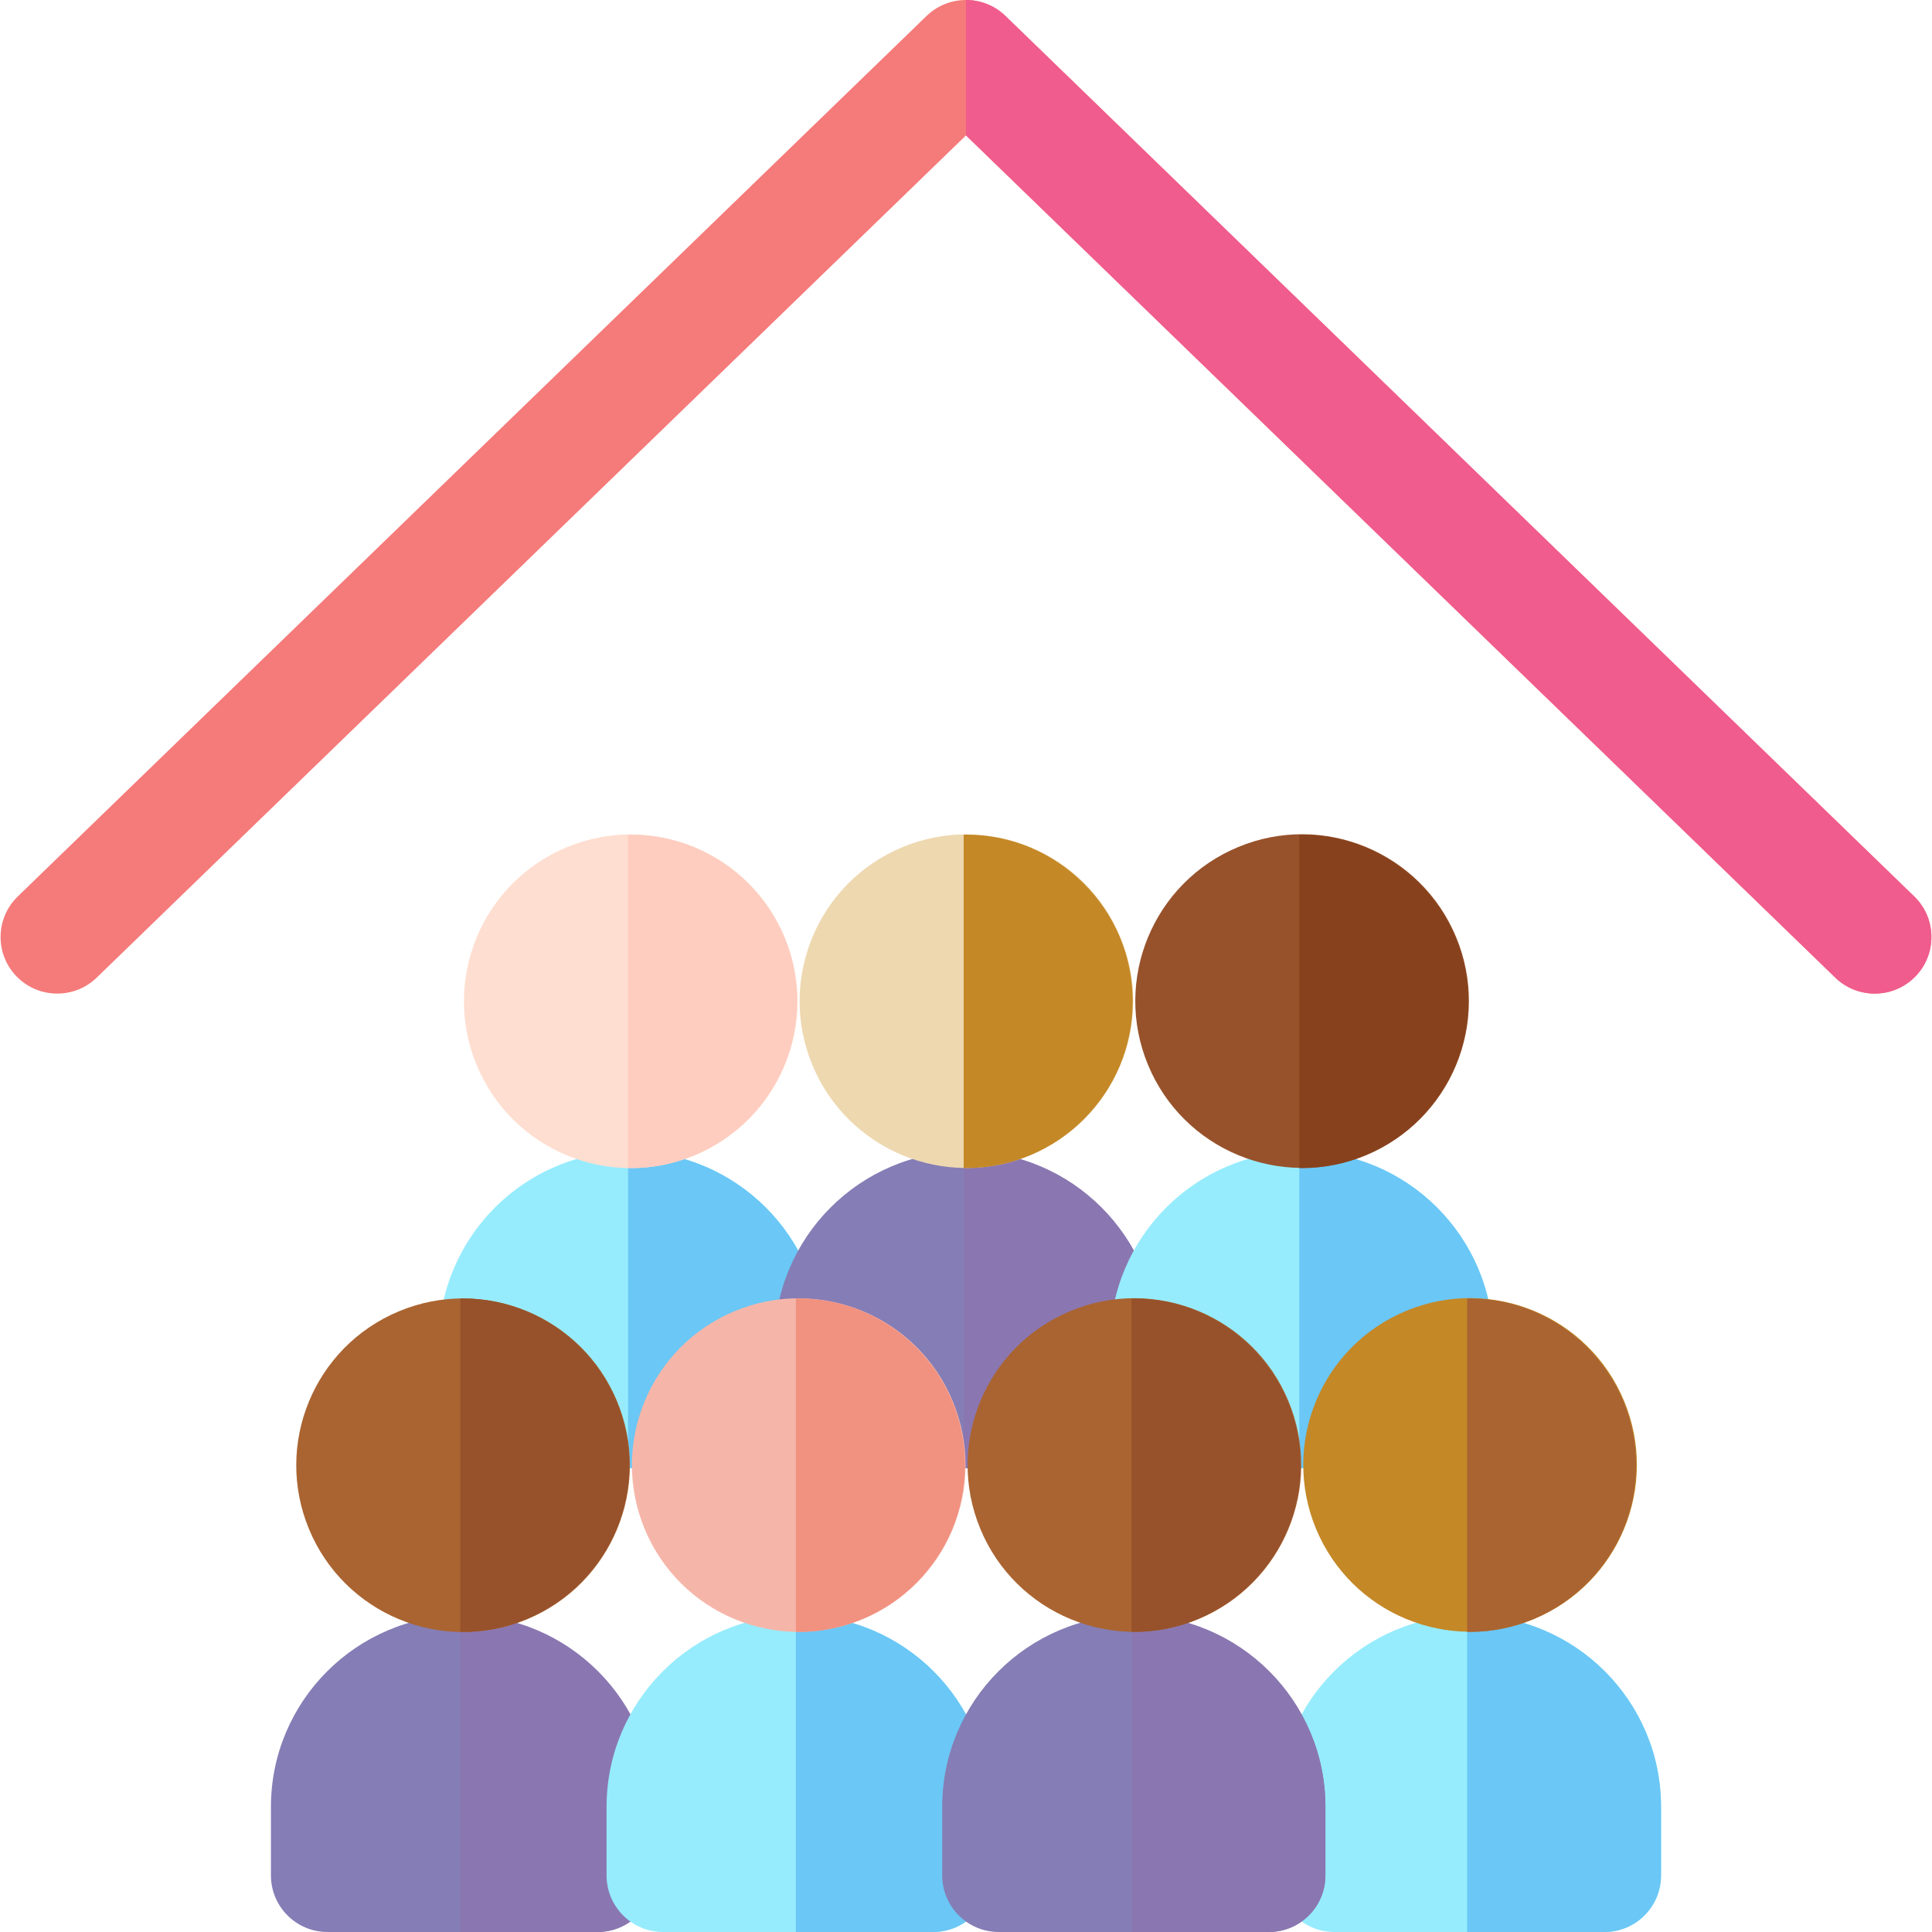 <!-- icon666.com - MILLIONS vector ICONS FREE --><svg id="Capa_1" enable-background="new 0 0 512.312 512.312" viewBox="0 0 512.312 512.312" xmlns="http://www.w3.org/2000/svg"><g><g><g><g><g><path d="m202.964 389.311h-71.616c-8.284 0-15-6.716-15-15v-18.204c0-28.016 22.792-50.809 50.808-50.809s50.809 22.793 50.809 50.809v18.204c-.001 8.285-6.717 15-15.001 15z" fill="#85eafd" style="fill: rgb(150, 236, 253);"></path><path d="m167.155 305.299c-.207 0-.41.013-.616.016v83.997h36.425c8.284 0 15-6.716 15-15v-18.204c0-28.016-22.793-50.809-50.809-50.809z" fill="#54c4fc" style="fill: rgb(107, 199, 245);"></path></g><g><ellipse cx="167.155" cy="265.532" fill="#feded0" rx="44.215" ry="44.215" transform="matrix(.924 -.383 .383 .924 -88.891 84.18)"></ellipse><path d="m167.155 221.317c-.207 0-.41.013-.616.016v88.398c.206.003.41.016.616.016 24.38 0 44.215-19.835 44.215-44.215s-19.835-44.215-44.215-44.215z" fill="#fecdbf"></path></g></g><g><g><path d="m291.964 389.311h-71.616c-8.284 0-15-6.716-15-15v-18.204c0-28.016 22.792-50.809 50.808-50.809s50.809 22.793 50.809 50.809v18.204c-.001 8.285-6.717 15-15.001 15z" fill="#665e97" style="fill: rgb(133, 125, 181);"></path><path d="m256.155 305.299c-.207 0-.41.013-.616.016v83.997h36.425c8.284 0 15-6.716 15-15v-18.204c0-28.016-22.793-50.809-50.809-50.809z" fill="#55427f" style="fill: rgb(138, 119, 177);"></path></g><g><ellipse cx="256.155" cy="265.532" fill="#eed8b0" rx="44.215" ry="44.215" transform="matrix(.924 -.383 .383 .924 -82.116 118.239)"></ellipse><path d="m256.155 221.317c-.207 0-.41.013-.616.016v88.398c.206.003.41.016.616.016 24.38 0 44.215-19.835 44.215-44.215s-19.835-44.215-44.215-44.215z" fill="#c48827"></path></g></g><g><g><path d="m380.964 389.311h-71.616c-8.284 0-15-6.716-15-15v-18.204c0-28.016 22.792-50.809 50.808-50.809s50.809 22.793 50.809 50.809v18.204c-.001 8.285-6.717 15-15.001 15z" fill="#85eafd" style="fill: rgb(150, 236, 253);"></path><path d="m345.155 305.299c-.207 0-.41.013-.616.016v83.997h36.425c8.284 0 15-6.716 15-15v-18.204c0-28.016-22.793-50.809-50.809-50.809z" fill="#54c4fc" style="fill: rgb(107, 199, 245);"></path></g><g><ellipse cx="345.155" cy="265.532" fill="#552001" rx="44.215" ry="44.215" transform="matrix(.924 -.383 .383 .924 -75.341 152.298)" style="fill: rgb(151, 82, 43);"></ellipse><path d="m345.155 221.317c-.207 0-.41.013-.616.016v88.398c.206.003.409.016.616.016 24.38 0 44.215-19.835 44.215-44.215s-19.835-44.215-44.215-44.215z" fill="#2b1001" style="fill: rgb(135, 66, 29);"></path></g></g></g><g><g><g><path d="m425.464 512.312h-71.616c-8.284 0-15-6.716-15-15v-18.204c0-28.016 22.792-50.809 50.808-50.809s50.809 22.793 50.809 50.809v18.204c-.001 8.284-6.717 15-15.001 15z" fill="#85eafd" style="fill: rgb(150, 236, 253);"></path><path d="m389.655 428.299c-.207 0-.41.013-.616.016v83.997h36.425c8.284 0 15-6.716 15-15v-18.204c0-28.016-22.793-50.809-50.809-50.809z" fill="#54c4fc" style="fill: rgb(107, 199, 245);"></path></g><g><ellipse cx="389.655" cy="388.532" fill="#c48827" rx="44.215" ry="44.215" transform="matrix(.924 -.383 .383 .924 -119.024 178.69)"></ellipse><path d="m389.655 344.317c-.207 0-.41.013-.616.016v88.398c.206.003.409.016.616.016 24.38 0 44.215-19.835 44.215-44.215s-19.835-44.215-44.215-44.215z" fill="#803602" style="fill: rgb(170, 100, 49);"></path></g></g><g><g><path d="m158.464 512.312h-71.616c-8.284 0-15-6.716-15-15v-18.204c0-28.016 22.792-50.809 50.808-50.809s50.809 22.793 50.809 50.809v18.204c-.001 8.284-6.717 15-15.001 15z" fill="#665e97" style="fill: rgb(133, 125, 181);"></path><path d="m122.655 428.299c-.207 0-.41.013-.616.016v83.997h36.425c8.284 0 15-6.716 15-15v-18.204c0-28.016-22.793-50.809-50.809-50.809z" fill="#55427f" style="fill: rgb(138, 119, 177);"></path></g><g><ellipse cx="122.655" cy="388.532" fill="#803602" rx="44.215" ry="44.215" transform="matrix(.924 -.383 .383 .924 -139.348 76.513)" style="fill: rgb(170, 100, 49);"></ellipse><path d="m122.655 344.317c-.207 0-.41.013-.616.016v88.398c.206.003.41.016.616.016 24.38 0 44.215-19.835 44.215-44.215s-19.835-44.215-44.215-44.215z" fill="#552001" style="fill: rgb(151, 82, 43);"></path></g></g><g><g><path d="m247.464 512.312h-71.616c-8.284 0-15-6.716-15-15v-18.204c0-28.016 22.792-50.809 50.808-50.809s50.809 22.793 50.809 50.809v18.204c-.001 8.284-6.717 15-15.001 15z" fill="#85eafd" style="fill: rgb(150, 236, 253);"></path><path d="m211.655 428.299c-.207 0-.41.013-.616.016v83.997h36.425c8.284 0 15-6.716 15-15v-18.204c0-28.016-22.793-50.809-50.809-50.809z" fill="#54c4fc" style="fill: rgb(107, 199, 245);"></path></g><g><ellipse cx="211.655" cy="388.532" fill="#f5b6a9" rx="44.215" ry="44.215" transform="matrix(.924 -.383 .383 .924 -132.574 110.572)"></ellipse><path d="m211.655 344.317c-.207 0-.41.013-.616.016v88.398c.206.003.41.016.616.016 24.38 0 44.215-19.835 44.215-44.215s-19.835-44.215-44.215-44.215z" fill="#f19180"></path></g></g><g><g><path d="m336.464 512.312h-71.616c-8.284 0-15-6.716-15-15v-18.204c0-28.016 22.792-50.809 50.808-50.809s50.809 22.793 50.809 50.809v18.204c-.001 8.284-6.717 15-15.001 15z" fill="#665e97" style="fill: rgb(133, 125, 181);"></path><path d="m300.655 428.299c-.207 0-.41.013-.616.016v83.997h36.425c8.284 0 15-6.716 15-15v-18.204c0-28.016-22.793-50.809-50.809-50.809z" fill="#55427f" style="fill: rgb(138, 119, 177);"></path></g><g><ellipse cx="300.655" cy="388.532" fill="#803602" rx="44.215" ry="44.215" transform="matrix(.924 -.383 .383 .924 -125.799 144.631)" style="fill: rgb(170, 100, 49);"></ellipse><path d="m300.655 344.317c-.207 0-.41.013-.616.016v88.398c.206.003.409.016.616.016 24.38 0 44.215-19.835 44.215-44.215s-19.835-44.215-44.215-44.215z" fill="#552001" style="fill: rgb(151, 82, 43);"></path></g></g></g></g><g><path d="m497.128 263.473c-3.77 0-7.544-1.407-10.463-4.236l-230.509-223.334-230.51 223.333c-5.955 5.771-15.468 5.628-21.247-.316-5.78-5.945-5.638-15.441.317-21.211l240.975-233.473c5.829-5.648 15.1-5.648 20.93 0l240.974 233.473c5.955 5.77 6.098 15.266.318 21.211-2.947 3.03-6.864 4.553-10.785 4.553z" fill="#ff6667" style="fill: rgb(245, 122, 122);"></path><path d="m507.595 237.709-240.974-233.473c-2.915-2.824-6.691-4.236-10.466-4.236v35.904h.001l230.509 223.333c2.919 2.829 6.693 4.236 10.463 4.236 3.921 0 7.838-1.522 10.784-4.553 5.78-5.945 5.638-15.441-.317-21.211z" fill="#e62e6c" style="fill: rgb(240, 92, 141);"></path></g></g></svg>